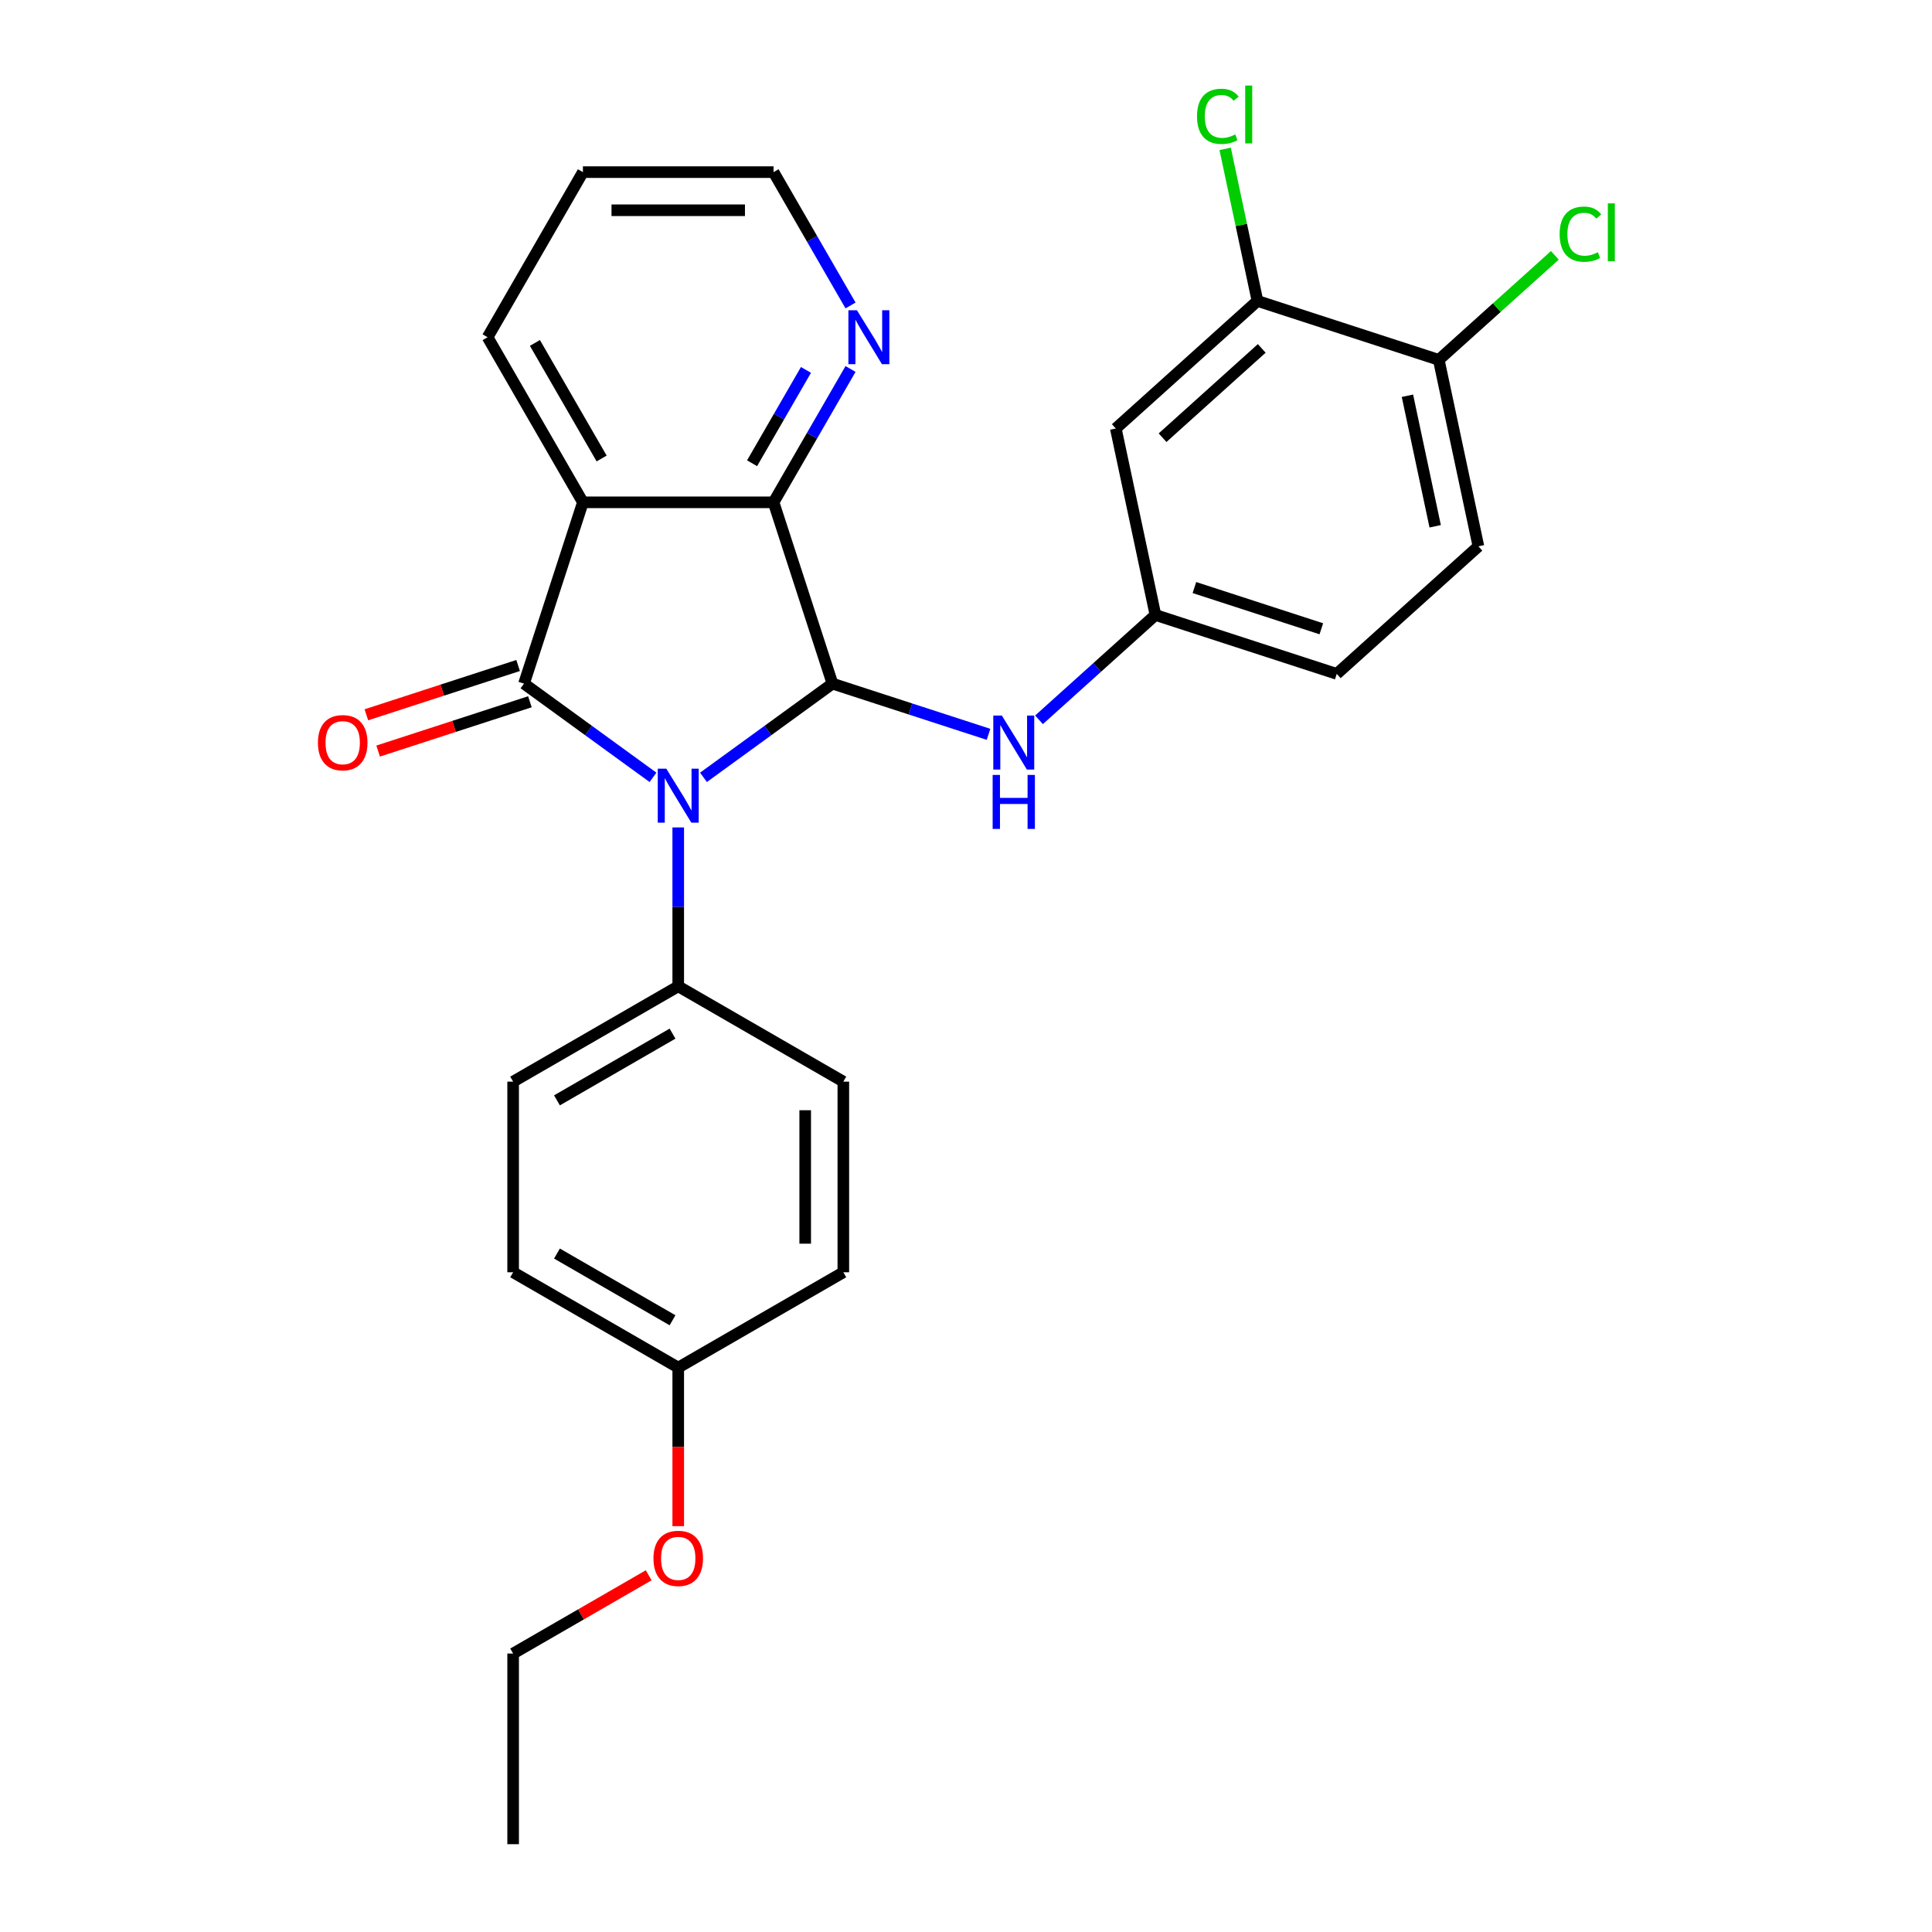 <?xml version='1.0' encoding='iso-8859-1'?>
<svg version='1.1' baseProfile='full'
              xmlns='http://www.w3.org/2000/svg'
                      xmlns:rdkit='http://www.rdkit.org/xml'
                      xmlns:xlink='http://www.w3.org/1999/xlink'
                  xml:space='preserve'
width='1000px' height='1000px' viewBox='0 0 1000 1000'>
<!-- END OF HEADER -->
<rect style='opacity:1.0;fill:#FFFFFF;stroke:none' width='1000' height='1000' x='0' y='0'> </rect>
<path class='bond-0' d='M 337.988,402.351 L 304.606,378.098' style='fill:none;fill-rule:evenodd;stroke:#0000FF;stroke-width:6px;stroke-linecap:butt;stroke-linejoin:miter;stroke-opacity:1' />
<path class='bond-0' d='M 304.606,378.098 L 271.224,353.844' style='fill:none;fill-rule:evenodd;stroke:#000000;stroke-width:6px;stroke-linecap:butt;stroke-linejoin:miter;stroke-opacity:1' />
<path class='bond-1' d='M 364.117,402.351 L 397.499,378.098' style='fill:none;fill-rule:evenodd;stroke:#0000FF;stroke-width:6px;stroke-linecap:butt;stroke-linejoin:miter;stroke-opacity:1' />
<path class='bond-1' d='M 397.499,378.098 L 430.881,353.844' style='fill:none;fill-rule:evenodd;stroke:#000000;stroke-width:6px;stroke-linecap:butt;stroke-linejoin:miter;stroke-opacity:1' />
<path class='bond-5' d='M 351.053,428.282 L 351.053,469.399' style='fill:none;fill-rule:evenodd;stroke:#0000FF;stroke-width:6px;stroke-linecap:butt;stroke-linejoin:miter;stroke-opacity:1' />
<path class='bond-5' d='M 351.053,469.399 L 351.053,510.516' style='fill:none;fill-rule:evenodd;stroke:#000000;stroke-width:6px;stroke-linecap:butt;stroke-linejoin:miter;stroke-opacity:1' />
<path class='bond-2' d='M 271.224,353.844 L 301.716,260' style='fill:none;fill-rule:evenodd;stroke:#000000;stroke-width:6px;stroke-linecap:butt;stroke-linejoin:miter;stroke-opacity:1' />
<path class='bond-8' d='M 268.175,344.46 L 228.9,357.221' style='fill:none;fill-rule:evenodd;stroke:#000000;stroke-width:6px;stroke-linecap:butt;stroke-linejoin:miter;stroke-opacity:1' />
<path class='bond-8' d='M 228.9,357.221 L 189.626,369.982' style='fill:none;fill-rule:evenodd;stroke:#FF0000;stroke-width:6px;stroke-linecap:butt;stroke-linejoin:miter;stroke-opacity:1' />
<path class='bond-8' d='M 274.274,363.229 L 234.999,375.99' style='fill:none;fill-rule:evenodd;stroke:#000000;stroke-width:6px;stroke-linecap:butt;stroke-linejoin:miter;stroke-opacity:1' />
<path class='bond-8' d='M 234.999,375.99 L 195.724,388.751' style='fill:none;fill-rule:evenodd;stroke:#FF0000;stroke-width:6px;stroke-linecap:butt;stroke-linejoin:miter;stroke-opacity:1' />
<path class='bond-3' d='M 430.881,353.844 L 400.389,260' style='fill:none;fill-rule:evenodd;stroke:#000000;stroke-width:6px;stroke-linecap:butt;stroke-linejoin:miter;stroke-opacity:1' />
<path class='bond-4' d='M 430.881,353.844 L 471.271,366.968' style='fill:none;fill-rule:evenodd;stroke:#000000;stroke-width:6px;stroke-linecap:butt;stroke-linejoin:miter;stroke-opacity:1' />
<path class='bond-4' d='M 471.271,366.968 L 511.66,380.091' style='fill:none;fill-rule:evenodd;stroke:#0000FF;stroke-width:6px;stroke-linecap:butt;stroke-linejoin:miter;stroke-opacity:1' />
<path class='bond-16' d='M 301.716,260 L 252.379,174.547' style='fill:none;fill-rule:evenodd;stroke:#000000;stroke-width:6px;stroke-linecap:butt;stroke-linejoin:miter;stroke-opacity:1' />
<path class='bond-16' d='M 311.406,237.315 L 276.871,177.498' style='fill:none;fill-rule:evenodd;stroke:#000000;stroke-width:6px;stroke-linecap:butt;stroke-linejoin:miter;stroke-opacity:1' />
<path class='bond-27' d='M 301.716,260 L 400.389,260' style='fill:none;fill-rule:evenodd;stroke:#000000;stroke-width:6px;stroke-linecap:butt;stroke-linejoin:miter;stroke-opacity:1' />
<path class='bond-7' d='M 400.389,260 L 420.312,225.493' style='fill:none;fill-rule:evenodd;stroke:#000000;stroke-width:6px;stroke-linecap:butt;stroke-linejoin:miter;stroke-opacity:1' />
<path class='bond-7' d='M 420.312,225.493 L 440.235,190.986' style='fill:none;fill-rule:evenodd;stroke:#0000FF;stroke-width:6px;stroke-linecap:butt;stroke-linejoin:miter;stroke-opacity:1' />
<path class='bond-7' d='M 389.275,239.781 L 403.221,215.626' style='fill:none;fill-rule:evenodd;stroke:#000000;stroke-width:6px;stroke-linecap:butt;stroke-linejoin:miter;stroke-opacity:1' />
<path class='bond-7' d='M 403.221,215.626 L 417.167,191.471' style='fill:none;fill-rule:evenodd;stroke:#0000FF;stroke-width:6px;stroke-linecap:butt;stroke-linejoin:miter;stroke-opacity:1' />
<path class='bond-10' d='M 537.789,372.573 L 567.921,345.442' style='fill:none;fill-rule:evenodd;stroke:#0000FF;stroke-width:6px;stroke-linecap:butt;stroke-linejoin:miter;stroke-opacity:1' />
<path class='bond-10' d='M 567.921,345.442 L 598.053,318.311' style='fill:none;fill-rule:evenodd;stroke:#000000;stroke-width:6px;stroke-linecap:butt;stroke-linejoin:miter;stroke-opacity:1' />
<path class='bond-12' d='M 351.053,510.516 L 265.599,559.853' style='fill:none;fill-rule:evenodd;stroke:#000000;stroke-width:6px;stroke-linecap:butt;stroke-linejoin:miter;stroke-opacity:1' />
<path class='bond-12' d='M 348.102,535.007 L 288.284,569.543' style='fill:none;fill-rule:evenodd;stroke:#000000;stroke-width:6px;stroke-linecap:butt;stroke-linejoin:miter;stroke-opacity:1' />
<path class='bond-13' d='M 351.053,510.516 L 436.506,559.853' style='fill:none;fill-rule:evenodd;stroke:#000000;stroke-width:6px;stroke-linecap:butt;stroke-linejoin:miter;stroke-opacity:1' />
<path class='bond-6' d='M 650.866,155.768 L 577.538,221.794' style='fill:none;fill-rule:evenodd;stroke:#000000;stroke-width:6px;stroke-linecap:butt;stroke-linejoin:miter;stroke-opacity:1' />
<path class='bond-6' d='M 653.072,180.338 L 601.742,226.556' style='fill:none;fill-rule:evenodd;stroke:#000000;stroke-width:6px;stroke-linecap:butt;stroke-linejoin:miter;stroke-opacity:1' />
<path class='bond-15' d='M 650.866,155.768 L 642.501,116.41' style='fill:none;fill-rule:evenodd;stroke:#000000;stroke-width:6px;stroke-linecap:butt;stroke-linejoin:miter;stroke-opacity:1' />
<path class='bond-15' d='M 642.501,116.41 L 634.135,77.052' style='fill:none;fill-rule:evenodd;stroke:#00CC00;stroke-width:6px;stroke-linecap:butt;stroke-linejoin:miter;stroke-opacity:1' />
<path class='bond-30' d='M 650.866,155.768 L 744.71,186.26' style='fill:none;fill-rule:evenodd;stroke:#000000;stroke-width:6px;stroke-linecap:butt;stroke-linejoin:miter;stroke-opacity:1' />
<path class='bond-23' d='M 440.235,158.108 L 420.312,123.601' style='fill:none;fill-rule:evenodd;stroke:#0000FF;stroke-width:6px;stroke-linecap:butt;stroke-linejoin:miter;stroke-opacity:1' />
<path class='bond-23' d='M 420.312,123.601 L 400.389,89.093' style='fill:none;fill-rule:evenodd;stroke:#000000;stroke-width:6px;stroke-linecap:butt;stroke-linejoin:miter;stroke-opacity:1' />
<path class='bond-9' d='M 577.538,221.794 L 598.053,318.311' style='fill:none;fill-rule:evenodd;stroke:#000000;stroke-width:6px;stroke-linecap:butt;stroke-linejoin:miter;stroke-opacity:1' />
<path class='bond-17' d='M 598.053,318.311 L 691.897,348.802' style='fill:none;fill-rule:evenodd;stroke:#000000;stroke-width:6px;stroke-linecap:butt;stroke-linejoin:miter;stroke-opacity:1' />
<path class='bond-17' d='M 618.228,304.116 L 683.919,325.46' style='fill:none;fill-rule:evenodd;stroke:#000000;stroke-width:6px;stroke-linecap:butt;stroke-linejoin:miter;stroke-opacity:1' />
<path class='bond-11' d='M 744.71,186.26 L 765.226,282.777' style='fill:none;fill-rule:evenodd;stroke:#000000;stroke-width:6px;stroke-linecap:butt;stroke-linejoin:miter;stroke-opacity:1' />
<path class='bond-11' d='M 728.484,204.841 L 742.845,272.403' style='fill:none;fill-rule:evenodd;stroke:#000000;stroke-width:6px;stroke-linecap:butt;stroke-linejoin:miter;stroke-opacity:1' />
<path class='bond-18' d='M 744.71,186.26 L 774.753,159.209' style='fill:none;fill-rule:evenodd;stroke:#000000;stroke-width:6px;stroke-linecap:butt;stroke-linejoin:miter;stroke-opacity:1' />
<path class='bond-18' d='M 774.753,159.209 L 804.797,132.158' style='fill:none;fill-rule:evenodd;stroke:#00CC00;stroke-width:6px;stroke-linecap:butt;stroke-linejoin:miter;stroke-opacity:1' />
<path class='bond-21' d='M 265.599,559.853 L 265.599,658.526' style='fill:none;fill-rule:evenodd;stroke:#000000;stroke-width:6px;stroke-linecap:butt;stroke-linejoin:miter;stroke-opacity:1' />
<path class='bond-20' d='M 436.506,559.853 L 436.506,658.526' style='fill:none;fill-rule:evenodd;stroke:#000000;stroke-width:6px;stroke-linecap:butt;stroke-linejoin:miter;stroke-opacity:1' />
<path class='bond-20' d='M 416.772,574.654 L 416.772,643.725' style='fill:none;fill-rule:evenodd;stroke:#000000;stroke-width:6px;stroke-linecap:butt;stroke-linejoin:miter;stroke-opacity:1' />
<path class='bond-14' d='M 765.226,282.777 L 691.897,348.802' style='fill:none;fill-rule:evenodd;stroke:#000000;stroke-width:6px;stroke-linecap:butt;stroke-linejoin:miter;stroke-opacity:1' />
<path class='bond-25' d='M 252.379,174.547 L 301.716,89.093' style='fill:none;fill-rule:evenodd;stroke:#000000;stroke-width:6px;stroke-linecap:butt;stroke-linejoin:miter;stroke-opacity:1' />
<path class='bond-19' d='M 351.053,707.862 L 436.506,658.526' style='fill:none;fill-rule:evenodd;stroke:#000000;stroke-width:6px;stroke-linecap:butt;stroke-linejoin:miter;stroke-opacity:1' />
<path class='bond-22' d='M 351.053,707.862 L 351.053,748.901' style='fill:none;fill-rule:evenodd;stroke:#000000;stroke-width:6px;stroke-linecap:butt;stroke-linejoin:miter;stroke-opacity:1' />
<path class='bond-22' d='M 351.053,748.901 L 351.053,789.939' style='fill:none;fill-rule:evenodd;stroke:#FF0000;stroke-width:6px;stroke-linecap:butt;stroke-linejoin:miter;stroke-opacity:1' />
<path class='bond-28' d='M 351.053,707.862 L 265.599,658.526' style='fill:none;fill-rule:evenodd;stroke:#000000;stroke-width:6px;stroke-linecap:butt;stroke-linejoin:miter;stroke-opacity:1' />
<path class='bond-28' d='M 348.102,683.371 L 288.284,648.836' style='fill:none;fill-rule:evenodd;stroke:#000000;stroke-width:6px;stroke-linecap:butt;stroke-linejoin:miter;stroke-opacity:1' />
<path class='bond-24' d='M 335.758,815.366 L 300.679,835.619' style='fill:none;fill-rule:evenodd;stroke:#FF0000;stroke-width:6px;stroke-linecap:butt;stroke-linejoin:miter;stroke-opacity:1' />
<path class='bond-24' d='M 300.679,835.619 L 265.599,855.872' style='fill:none;fill-rule:evenodd;stroke:#000000;stroke-width:6px;stroke-linecap:butt;stroke-linejoin:miter;stroke-opacity:1' />
<path class='bond-29' d='M 400.389,89.093 L 301.716,89.093' style='fill:none;fill-rule:evenodd;stroke:#000000;stroke-width:6px;stroke-linecap:butt;stroke-linejoin:miter;stroke-opacity:1' />
<path class='bond-29' d='M 385.588,108.828 L 316.517,108.828' style='fill:none;fill-rule:evenodd;stroke:#000000;stroke-width:6px;stroke-linecap:butt;stroke-linejoin:miter;stroke-opacity:1' />
<path class='bond-26' d='M 265.599,855.872 L 265.599,954.545' style='fill:none;fill-rule:evenodd;stroke:#000000;stroke-width:6px;stroke-linecap:butt;stroke-linejoin:miter;stroke-opacity:1' />
<path  class='atom-0' d='M 344.876 397.871
L 354.033 412.672
Q 354.94 414.132, 356.401 416.776
Q 357.861 419.421, 357.94 419.579
L 357.94 397.871
L 361.65 397.871
L 361.65 425.815
L 357.822 425.815
L 347.994 409.633
Q 346.849 407.738, 345.626 405.567
Q 344.442 403.396, 344.086 402.725
L 344.086 425.815
L 340.455 425.815
L 340.455 397.871
L 344.876 397.871
' fill='#0000FF'/>
<path  class='atom-5' d='M 518.548 370.364
L 527.705 385.165
Q 528.612 386.625, 530.073 389.27
Q 531.533 391.914, 531.612 392.072
L 531.612 370.364
L 535.322 370.364
L 535.322 398.308
L 531.494 398.308
L 521.666 382.126
Q 520.521 380.231, 519.298 378.06
Q 518.114 375.889, 517.758 375.218
L 517.758 398.308
L 514.127 398.308
L 514.127 370.364
L 518.548 370.364
' fill='#0000FF'/>
<path  class='atom-5' d='M 513.792 401.102
L 517.581 401.102
L 517.581 412.983
L 531.869 412.983
L 531.869 401.102
L 535.658 401.102
L 535.658 429.047
L 531.869 429.047
L 531.869 416.14
L 517.581 416.14
L 517.581 429.047
L 513.792 429.047
L 513.792 401.102
' fill='#0000FF'/>
<path  class='atom-8' d='M 443.549 160.575
L 452.706 175.376
Q 453.614 176.836, 455.074 179.481
Q 456.534 182.125, 456.613 182.283
L 456.613 160.575
L 460.323 160.575
L 460.323 188.519
L 456.495 188.519
L 446.667 172.337
Q 445.522 170.442, 444.299 168.271
Q 443.115 166.1, 442.76 165.429
L 442.76 188.519
L 439.128 188.519
L 439.128 160.575
L 443.549 160.575
' fill='#0000FF'/>
<path  class='atom-9' d='M 164.553 384.415
Q 164.553 377.705, 167.868 373.955
Q 171.184 370.206, 177.381 370.206
Q 183.577 370.206, 186.893 373.955
Q 190.208 377.705, 190.208 384.415
Q 190.208 391.204, 186.853 395.072
Q 183.498 398.9, 177.381 398.9
Q 171.223 398.9, 167.868 395.072
Q 164.553 391.243, 164.553 384.415
M 177.381 395.742
Q 181.643 395.742, 183.932 392.901
Q 186.261 390.019, 186.261 384.415
Q 186.261 378.929, 183.932 376.166
Q 181.643 373.363, 177.381 373.363
Q 173.118 373.363, 170.789 376.126
Q 168.5 378.889, 168.5 384.415
Q 168.5 390.059, 170.789 392.901
Q 173.118 395.742, 177.381 395.742
' fill='#FF0000'/>
<path  class='atom-16' d='M 619.576 60.218
Q 619.576 53.272, 622.812 49.641
Q 626.088 45.97, 632.285 45.97
Q 638.048 45.97, 641.126 50.035
L 638.521 52.167
Q 636.271 49.206, 632.285 49.206
Q 628.062 49.206, 625.812 52.048
Q 623.602 54.851, 623.602 60.218
Q 623.602 65.744, 625.891 68.586
Q 628.22 71.428, 632.719 71.428
Q 635.798 71.428, 639.39 69.573
L 640.495 72.533
Q 639.034 73.48, 636.824 74.033
Q 634.614 74.585, 632.167 74.585
Q 626.088 74.585, 622.812 70.875
Q 619.576 67.165, 619.576 60.218
' fill='#00CC00'/>
<path  class='atom-16' d='M 644.521 44.273
L 648.152 44.273
L 648.152 74.23
L 644.521 74.23
L 644.521 44.273
' fill='#00CC00'/>
<path  class='atom-19' d='M 807.264 121.202
Q 807.264 114.255, 810.5 110.624
Q 813.776 106.953, 819.973 106.953
Q 825.735 106.953, 828.814 111.019
L 826.209 113.15
Q 823.959 110.19, 819.973 110.19
Q 815.749 110.19, 813.5 113.032
Q 811.289 115.834, 811.289 121.202
Q 811.289 126.728, 813.579 129.569
Q 815.907 132.411, 820.407 132.411
Q 823.485 132.411, 827.077 130.556
L 828.182 133.516
Q 826.722 134.463, 824.512 135.016
Q 822.301 135.569, 819.854 135.569
Q 813.776 135.569, 810.5 131.859
Q 807.264 128.148, 807.264 121.202
' fill='#00CC00'/>
<path  class='atom-19' d='M 832.208 105.256
L 835.839 105.256
L 835.839 135.213
L 832.208 135.213
L 832.208 105.256
' fill='#00CC00'/>
<path  class='atom-23' d='M 338.225 806.615
Q 338.225 799.905, 341.541 796.155
Q 344.856 792.406, 351.053 792.406
Q 357.249 792.406, 360.565 796.155
Q 363.88 799.905, 363.88 806.615
Q 363.88 813.403, 360.525 817.271
Q 357.17 821.1, 351.053 821.1
Q 344.895 821.1, 341.541 817.271
Q 338.225 813.443, 338.225 806.615
M 351.053 817.942
Q 355.315 817.942, 357.605 815.1
Q 359.933 812.219, 359.933 806.615
Q 359.933 801.128, 357.605 798.366
Q 355.315 795.563, 351.053 795.563
Q 346.79 795.563, 344.461 798.326
Q 342.172 801.089, 342.172 806.615
Q 342.172 812.259, 344.461 815.1
Q 346.79 817.942, 351.053 817.942
' fill='#FF0000'/>
</svg>

